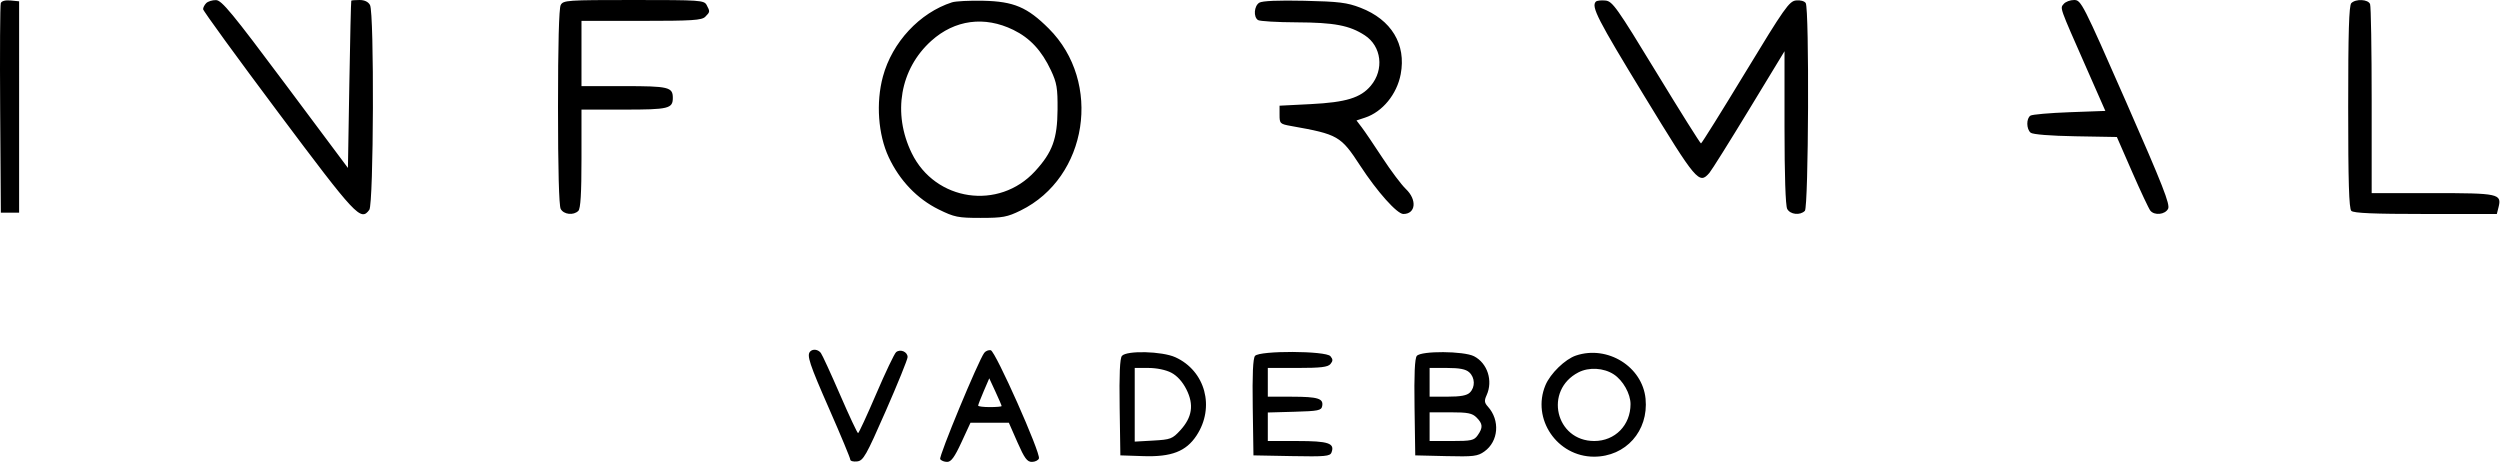 <svg fill="none" xmlns="http://www.w3.org/2000/svg" viewBox="0 0 958 177"><path fill-rule="evenodd" clip-rule="evenodd" d="M.306 1.188C.03 1.912-.08 20.278.063 42.002L.325 81.5h7V.5L4.068.186C2.053-.008.62.374.306 1.188zm78.72.012c-.66.66-1.2 1.702-1.2 2.316 0 .614 12.946 18.412 28.771 39.55 29.889 39.925 31.652 41.81 34.922 37.338 1.667-2.28 1.92-75.389.271-78.47C141.124.69 139.698 0 137.79 0c-1.631 0-3.062.113-3.18.25-.118.137-.455 14.618-.75 32.179l-.535 31.929-24-32.137C88.932 4.912 84.942.077 82.775.041c-1.402-.022-3.09.499-3.75 1.159zm135.834.734c-.66 1.234-1.035 15.383-1.035 39.066 0 23.683.375 37.832 1.035 39.066 1.157 2.162 4.928 2.571 6.765.734.848-.848 1.2-6.711 1.2-20V42h16.3c17.103 0 18.7-.384 18.7-4.5s-1.597-4.5-18.7-4.5h-16.3V8h22.929c19.51 0 23.162-.234 24.5-1.571 1.859-1.86 1.875-1.993.536-4.495C269.806.095 268.426 0 242.825 0s-26.981.095-27.965 1.934zM364.819.89c-12.408 3.994-22.925 15.287-26.485 28.44-2.714 10.024-1.835 22.239 2.223 30.911 4.174 8.921 10.917 15.969 19.148 20.018 6.03 2.966 7.397 3.241 16.105 3.241 8.435 0 10.173-.323 15.316-2.848 25.729-12.634 31.369-49.148 10.766-69.707C393.69 2.76 388.483.547 376.825.292 371.6.177 366.197.446 364.819.89zm117.756.134c-2.021 1.242-2.339 5.477-.5 6.667.688.445 7.325.835 14.75.868 14.509.063 20.307 1.164 26.157 4.968 6.428 4.18 7.5 13.162 2.307 19.333-3.9 4.635-9.494 6.348-22.964 7.031l-12 .609v3.496c0 3.357.178 3.527 4.5 4.296 17.931 3.19 18.971 3.788 26.398 15.182C527.732 73.461 535.356 82 537.762 82c4.767 0 5.321-5.43.975-9.563-1.698-1.615-5.736-6.987-8.973-11.937-3.237-4.95-6.802-10.201-7.922-11.669l-2.036-2.67 3.294-1.087c6.658-2.197 12.197-8.952 13.648-16.643 2.161-11.454-3.558-20.899-15.423-25.471-5.136-1.98-8.233-2.363-21.5-2.662-9.92-.224-16.13.037-17.25.726zM611.539.619c-1.881 1.881.627 6.775 18.44 35.978 20.169 33.066 21.113 34.183 25.061 29.653.839-.963 7.659-11.846 15.155-24.185l13.63-22.435v29.251c0 18.251.389 29.978 1.035 31.185 1.157 2.162 4.928 2.571 6.765.734 1.419-1.419 1.73-77.415.326-79.63-.478-.754-2.09-1.187-3.724-1-2.606.298-4.459 2.93-19.392 27.546-9.08 14.969-16.735 27.23-17.01 27.246-.275.016-7.965-12.231-17.089-27.216C619.527 2.768 617.901.475 615.2.203c-1.621-.164-3.268.024-3.661.416zm179.287.88c-1.45 1.747-1.844.633 8.673 24.501l7.27 16.5-13.722.5c-7.547.275-14.284.864-14.972 1.309-1.646 1.065-1.602 5.154.071 6.542.801.665 7.559 1.205 17.179 1.373l15.858.276 5.896 13.488c3.242 7.418 6.367 14.055 6.943 14.75 1.598 1.925 5.599 1.511 6.784-.703.867-1.62-1.963-8.831-16.093-41C798.13 1.28 797.478 0 794.819 0c-1.512 0-3.309.675-3.993 1.499zM901.025 1.2c-.892.892-1.2 11.111-1.2 39.8 0 28.689.308 38.908 1.2 39.8.875.875 8.596 1.2 28.481 1.2h27.281l.631-2.513c1.317-5.249.223-5.487-25.215-5.487h-23.378V38.582c0-19.48-.273-36.13-.607-37-.717-1.869-5.455-2.12-7.193-.382zM388.313 11.45c6.389 3.126 10.862 7.938 14.411 15.504 2.254 4.807 2.591 6.813 2.529 15.046-.084 11.234-1.954 16.35-8.629 23.621-13.854 15.089-38.23 11.525-47.234-6.907-7.464-15.28-4.507-32.287 7.49-43.073 8.985-8.079 20.381-9.598 31.433-4.191zm-77.821 123.217c-1.441 1.441-.377 4.664 7.333 22.209 4.4 10.013 8 18.667 8 19.231 0 .564 1.182.883 2.627.709 2.38-.286 3.408-2.096 10.963-19.316 4.585-10.45 8.353-19.739 8.373-20.643.045-2.02-2.787-3.248-4.402-1.907-.653.541-4.083 7.741-7.624 15.999-3.54 8.259-6.668 15.024-6.95 15.033-.282.01-3.391-6.619-6.908-14.732-3.517-8.113-6.829-15.312-7.359-16-1.05-1.361-2.996-1.641-4.053-.583zm66.671.54c-2.25 2.974-17.493 39.734-16.884 40.719.365.59 1.567 1.074 2.67 1.074 1.522 0 2.843-1.811 5.471-7.5l3.466-7.5h14.708l3.296 7.5c2.672 6.08 3.715 7.5 5.509 7.5 1.216 0 2.438-.59 2.715-1.311.76-1.98-16.66-41.136-18.455-41.482-.835-.161-1.958.289-2.496 1zm52.761 1.173c-.792.955-1.061 7.048-.872 19.75l.273 18.37 8.851.29c10.724.352 16.308-1.806 20.308-7.85 7.181-10.851 3.421-24.82-8.088-30.047-5.087-2.311-18.697-2.652-20.472-.513zm51 0c-.792.955-1.061 7.048-.872 19.75l.273 18.37 14.633.276c12.846.242 14.71.074 15.267-1.377 1.364-3.554-1.138-4.399-13.022-4.399h-11.378v-10.93l10.238-.285c9.101-.253 10.279-.494 10.599-2.165.558-2.917-1.599-3.588-11.587-3.605l-9.25-.015v-11h11.378c8.893 0 11.649-.328 12.622-1.5.993-1.197.993-1.803 0-3-1.741-2.098-27.171-2.203-28.901-.12zm62 0c-.792.955-1.061 7.048-.872 19.75l.273 18.37 11.8.282c10.558.253 12.104.066 14.678-1.767 5.453-3.882 6.088-11.97 1.351-17.204-1.349-1.491-1.437-2.278-.488-4.362 2.517-5.523.344-12.267-4.808-14.932-3.926-2.03-20.277-2.132-21.934-.137zm60.995-.141c-4.172 1.396-9.836 6.9-11.706 11.374C586.83 160.498 596.685 175 610.825 175c12.168 0 20.941-9.853 19.756-22.187-1.182-12.304-14.566-20.624-26.662-16.574zm-155.078 6.579c2.241 1.17 4.309 3.457 5.796 6.41 2.942 5.841 2.219 10.677-2.343 15.654-3.03 3.306-3.713 3.566-10.356 3.942l-7.113.402V141h5.266c3.146 0 6.668.732 8.75 1.818zm114.155-.163c2.245 2.031 2.365 5.666.258 7.774-1.127 1.126-3.535 1.571-8.5 1.571h-6.929v-11h6.671c4.805 0 7.183.463 8.5 1.655zm55.415.809c3.52 2.307 6.406 7.432 6.41 11.385.009 8.084-5.932 14.14-13.878 14.147-14.881.013-19.386-19.416-6.098-26.298 4.025-2.085 9.704-1.764 13.566.766zm-234.586 12.135c0 .221-2.025.401-4.5.401s-4.5-.254-4.5-.565c0-.31.959-2.792 2.13-5.516l2.13-4.951 2.37 5.115c1.304 2.814 2.37 5.296 2.37 5.516zm182 4.401c2.407 2.407 2.501 3.84.443 6.777-1.399 1.999-2.408 2.223-10 2.223h-8.443v-11h8c6.667 0 8.333.333 10 2z" fill="#000"/></svg>